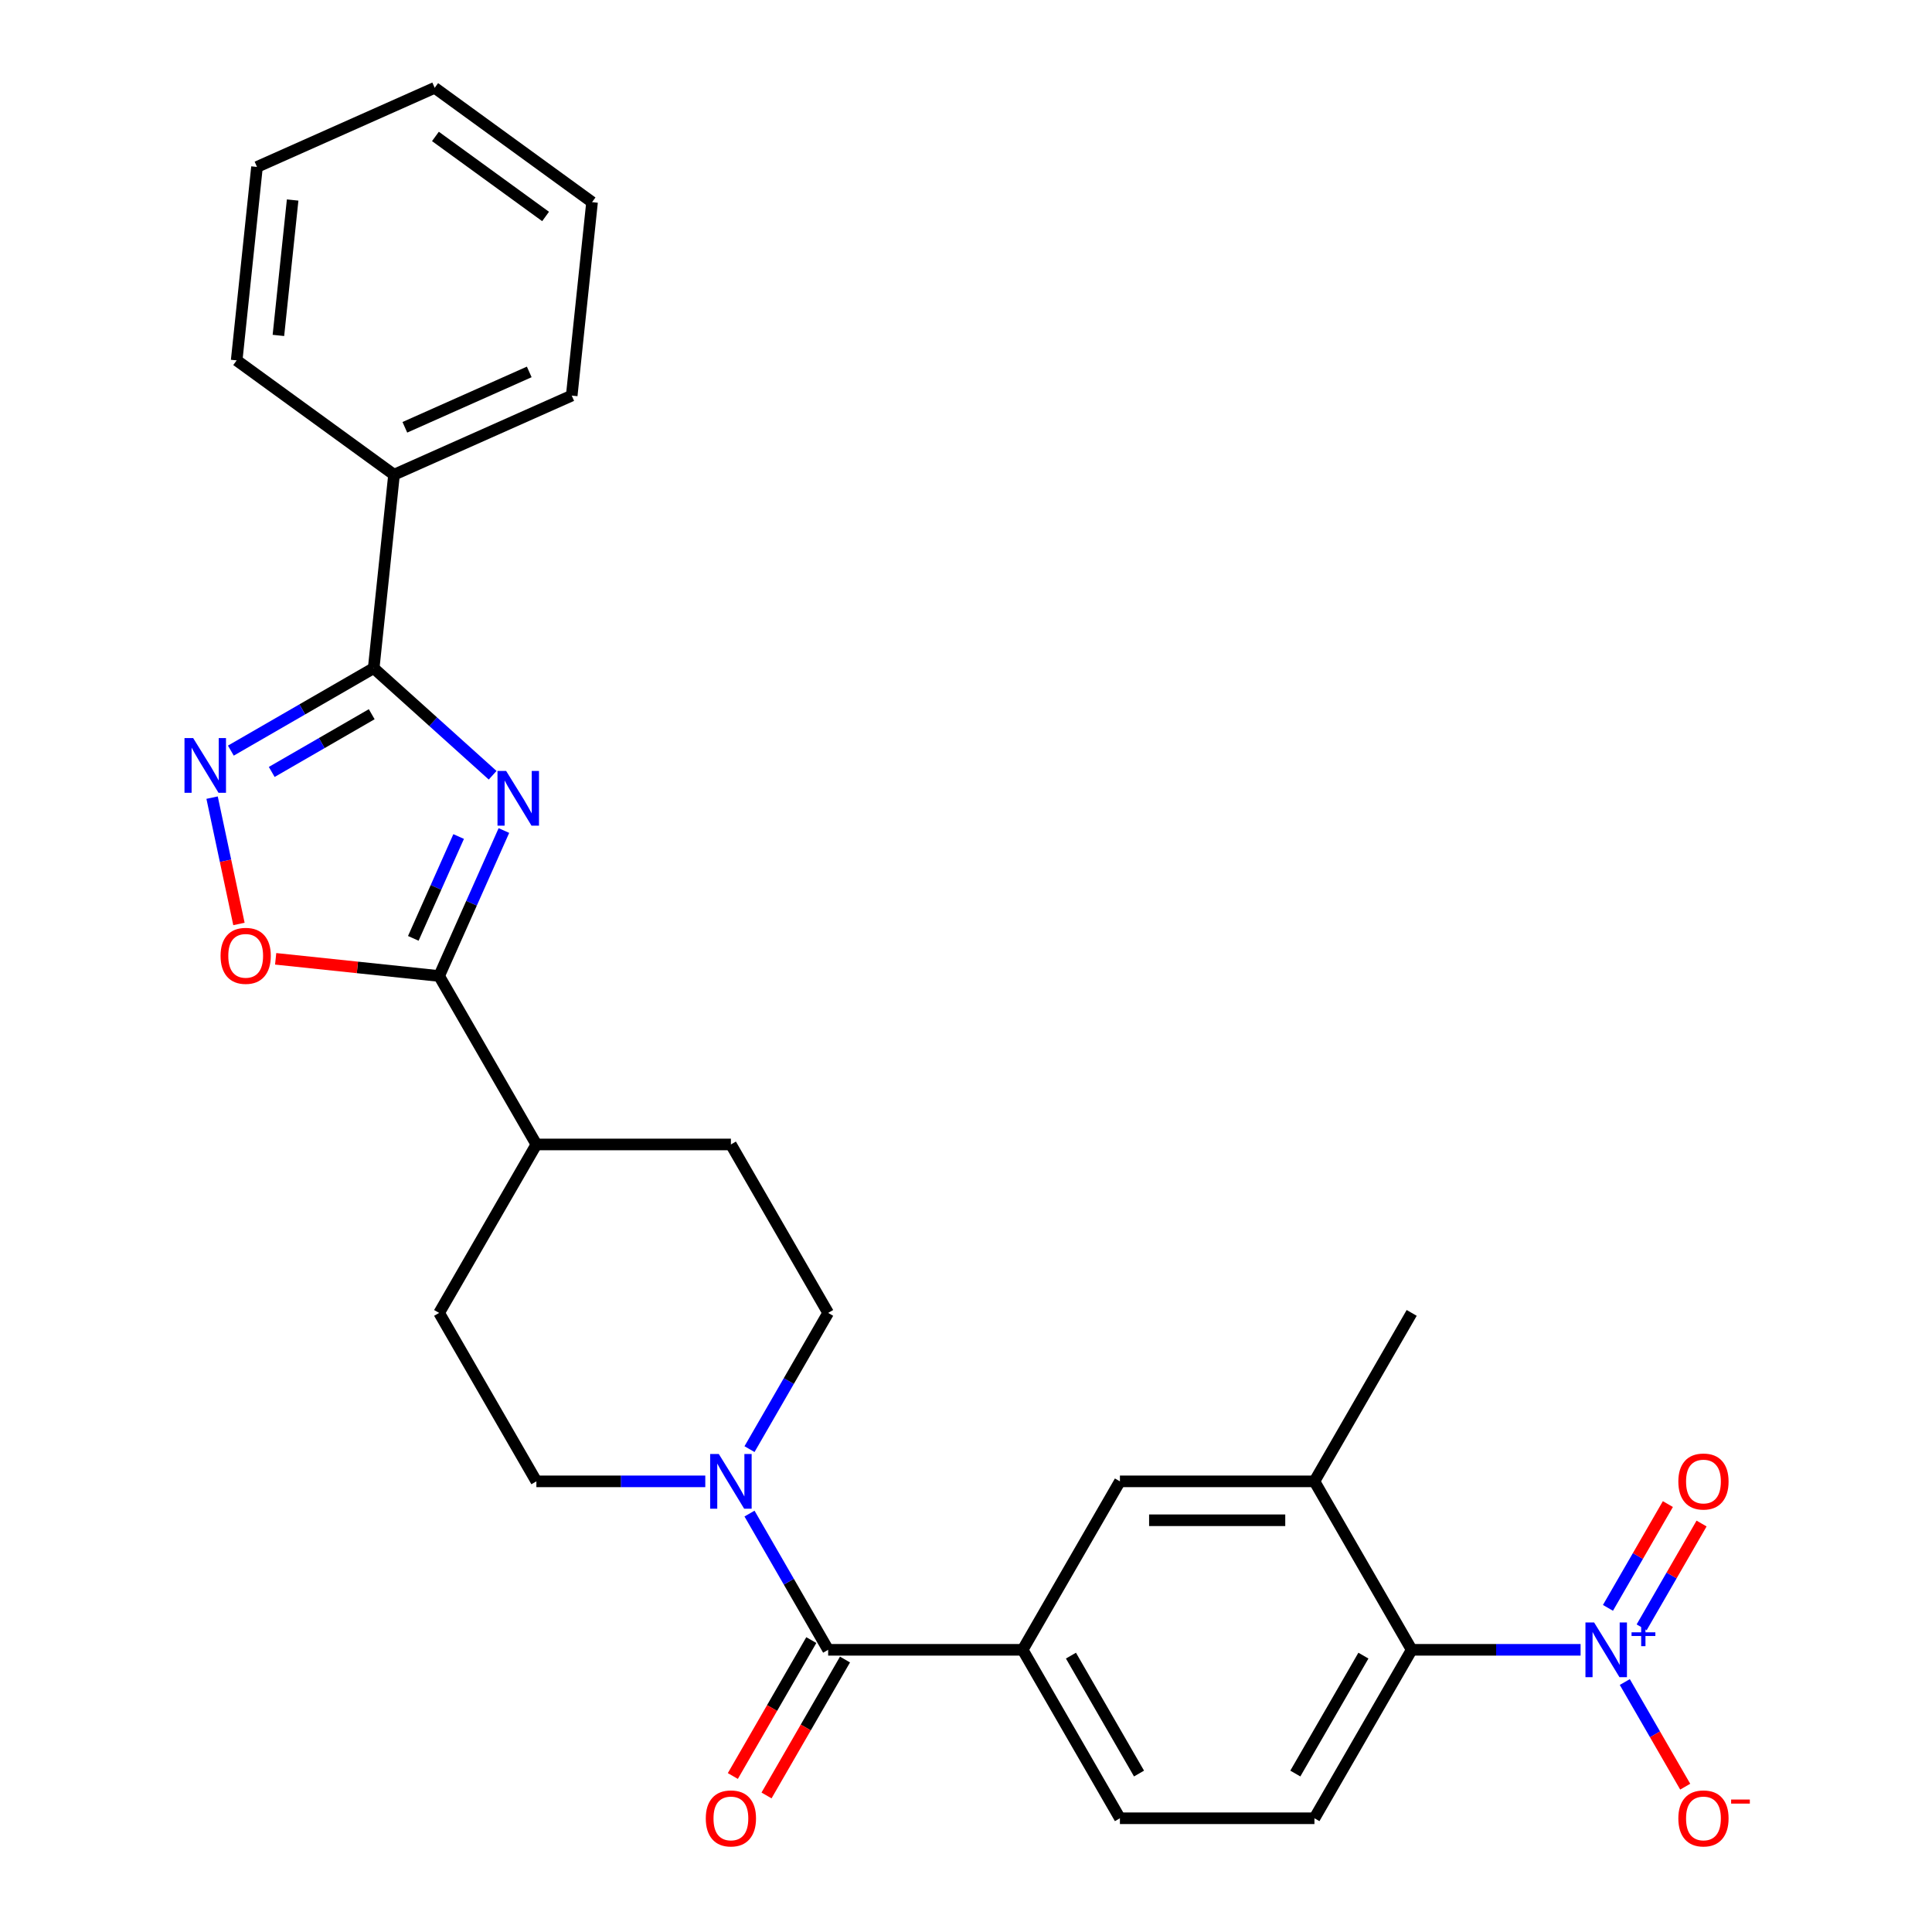 <?xml version='1.0' encoding='iso-8859-1'?>
<svg version='1.1' baseProfile='full'
              xmlns='http://www.w3.org/2000/svg'
                      xmlns:rdkit='http://www.rdkit.org/xml'
                      xmlns:xlink='http://www.w3.org/1999/xlink'
                  xml:space='preserve'
width='1000px' height='1000px' viewBox='0 0 1000 1000'>
<!-- END OF HEADER -->
<rect style='opacity:1.0;fill:#FFFFFF;stroke:none' width='1000' height='1000' x='0' y='0'> </rect>
<path class='bond-0' d='M 254.987,401.267 L 224.206,373.552' style='fill:none;fill-rule:evenodd;stroke:#0000FF;stroke-width:6px;stroke-linecap:butt;stroke-linejoin:miter;stroke-opacity:1' />
<path class='bond-0' d='M 224.206,373.552 L 193.425,345.836' style='fill:none;fill-rule:evenodd;stroke:#000000;stroke-width:6px;stroke-linecap:butt;stroke-linejoin:miter;stroke-opacity:1' />
<path class='bond-2' d='M 260.818,429.881 L 244.056,467.529' style='fill:none;fill-rule:evenodd;stroke:#0000FF;stroke-width:6px;stroke-linecap:butt;stroke-linejoin:miter;stroke-opacity:1' />
<path class='bond-2' d='M 244.056,467.529 L 227.294,505.178' style='fill:none;fill-rule:evenodd;stroke:#000000;stroke-width:6px;stroke-linecap:butt;stroke-linejoin:miter;stroke-opacity:1' />
<path class='bond-2' d='M 237.395,432.985 L 225.661,459.339' style='fill:none;fill-rule:evenodd;stroke:#0000FF;stroke-width:6px;stroke-linecap:butt;stroke-linejoin:miter;stroke-opacity:1' />
<path class='bond-2' d='M 225.661,459.339 L 213.928,485.694' style='fill:none;fill-rule:evenodd;stroke:#000000;stroke-width:6px;stroke-linecap:butt;stroke-linejoin:miter;stroke-opacity:1' />
<path class='bond-3' d='M 193.425,345.836 L 156.458,367.179' style='fill:none;fill-rule:evenodd;stroke:#000000;stroke-width:6px;stroke-linecap:butt;stroke-linejoin:miter;stroke-opacity:1' />
<path class='bond-3' d='M 156.458,367.179 L 119.491,388.522' style='fill:none;fill-rule:evenodd;stroke:#0000FF;stroke-width:6px;stroke-linecap:butt;stroke-linejoin:miter;stroke-opacity:1' />
<path class='bond-3' d='M 192.402,369.677 L 166.526,384.617' style='fill:none;fill-rule:evenodd;stroke:#000000;stroke-width:6px;stroke-linecap:butt;stroke-linejoin:miter;stroke-opacity:1' />
<path class='bond-3' d='M 166.526,384.617 L 140.649,399.557' style='fill:none;fill-rule:evenodd;stroke:#0000FF;stroke-width:6px;stroke-linecap:butt;stroke-linejoin:miter;stroke-opacity:1' />
<path class='bond-19' d='M 193.425,345.836 L 203.948,245.709' style='fill:none;fill-rule:evenodd;stroke:#000000;stroke-width:6px;stroke-linecap:butt;stroke-linejoin:miter;stroke-opacity:1' />
<path class='bond-1' d='M 818.109,853.94 L 774.399,853.94' style='fill:none;fill-rule:evenodd;stroke:#0000FF;stroke-width:6px;stroke-linecap:butt;stroke-linejoin:miter;stroke-opacity:1' />
<path class='bond-1' d='M 774.399,853.94 L 730.688,853.94' style='fill:none;fill-rule:evenodd;stroke:#000000;stroke-width:6px;stroke-linecap:butt;stroke-linejoin:miter;stroke-opacity:1' />
<path class='bond-12' d='M 840.995,870.617 L 856.629,897.696' style='fill:none;fill-rule:evenodd;stroke:#0000FF;stroke-width:6px;stroke-linecap:butt;stroke-linejoin:miter;stroke-opacity:1' />
<path class='bond-12' d='M 856.629,897.696 L 872.263,924.775' style='fill:none;fill-rule:evenodd;stroke:#FF0000;stroke-width:6px;stroke-linecap:butt;stroke-linejoin:miter;stroke-opacity:1' />
<path class='bond-14' d='M 849.714,842.297 L 865.221,815.438' style='fill:none;fill-rule:evenodd;stroke:#0000FF;stroke-width:6px;stroke-linecap:butt;stroke-linejoin:miter;stroke-opacity:1' />
<path class='bond-14' d='M 865.221,815.438 L 880.728,788.579' style='fill:none;fill-rule:evenodd;stroke:#FF0000;stroke-width:6px;stroke-linecap:butt;stroke-linejoin:miter;stroke-opacity:1' />
<path class='bond-14' d='M 832.276,832.229 L 847.783,805.37' style='fill:none;fill-rule:evenodd;stroke:#0000FF;stroke-width:6px;stroke-linecap:butt;stroke-linejoin:miter;stroke-opacity:1' />
<path class='bond-14' d='M 847.783,805.37 L 863.29,778.511' style='fill:none;fill-rule:evenodd;stroke:#FF0000;stroke-width:6px;stroke-linecap:butt;stroke-linejoin:miter;stroke-opacity:1' />
<path class='bond-5' d='M 227.294,505.178 L 184.989,500.732' style='fill:none;fill-rule:evenodd;stroke:#000000;stroke-width:6px;stroke-linecap:butt;stroke-linejoin:miter;stroke-opacity:1' />
<path class='bond-5' d='M 184.989,500.732 L 142.683,496.285' style='fill:none;fill-rule:evenodd;stroke:#FF0000;stroke-width:6px;stroke-linecap:butt;stroke-linejoin:miter;stroke-opacity:1' />
<path class='bond-13' d='M 227.294,505.178 L 277.633,592.369' style='fill:none;fill-rule:evenodd;stroke:#000000;stroke-width:6px;stroke-linecap:butt;stroke-linejoin:miter;stroke-opacity:1' />
<path class='bond-28' d='M 109.779,412.853 L 116.729,445.548' style='fill:none;fill-rule:evenodd;stroke:#0000FF;stroke-width:6px;stroke-linecap:butt;stroke-linejoin:miter;stroke-opacity:1' />
<path class='bond-28' d='M 116.729,445.548 L 123.678,478.244' style='fill:none;fill-rule:evenodd;stroke:#FF0000;stroke-width:6px;stroke-linecap:butt;stroke-linejoin:miter;stroke-opacity:1' />
<path class='bond-4' d='M 428.651,853.94 L 408.296,818.683' style='fill:none;fill-rule:evenodd;stroke:#000000;stroke-width:6px;stroke-linecap:butt;stroke-linejoin:miter;stroke-opacity:1' />
<path class='bond-4' d='M 408.296,818.683 L 387.94,783.426' style='fill:none;fill-rule:evenodd;stroke:#0000FF;stroke-width:6px;stroke-linecap:butt;stroke-linejoin:miter;stroke-opacity:1' />
<path class='bond-8' d='M 428.651,853.94 L 529.33,853.94' style='fill:none;fill-rule:evenodd;stroke:#000000;stroke-width:6px;stroke-linecap:butt;stroke-linejoin:miter;stroke-opacity:1' />
<path class='bond-16' d='M 419.932,848.906 L 399.623,884.083' style='fill:none;fill-rule:evenodd;stroke:#000000;stroke-width:6px;stroke-linecap:butt;stroke-linejoin:miter;stroke-opacity:1' />
<path class='bond-16' d='M 399.623,884.083 L 379.314,919.259' style='fill:none;fill-rule:evenodd;stroke:#FF0000;stroke-width:6px;stroke-linecap:butt;stroke-linejoin:miter;stroke-opacity:1' />
<path class='bond-16' d='M 437.37,858.974 L 417.061,894.15' style='fill:none;fill-rule:evenodd;stroke:#000000;stroke-width:6px;stroke-linecap:butt;stroke-linejoin:miter;stroke-opacity:1' />
<path class='bond-16' d='M 417.061,894.15 L 396.752,929.327' style='fill:none;fill-rule:evenodd;stroke:#FF0000;stroke-width:6px;stroke-linecap:butt;stroke-linejoin:miter;stroke-opacity:1' />
<path class='bond-6' d='M 387.94,750.072 L 408.296,714.816' style='fill:none;fill-rule:evenodd;stroke:#0000FF;stroke-width:6px;stroke-linecap:butt;stroke-linejoin:miter;stroke-opacity:1' />
<path class='bond-6' d='M 408.296,714.816 L 428.651,679.559' style='fill:none;fill-rule:evenodd;stroke:#000000;stroke-width:6px;stroke-linecap:butt;stroke-linejoin:miter;stroke-opacity:1' />
<path class='bond-29' d='M 365.055,766.749 L 321.344,766.749' style='fill:none;fill-rule:evenodd;stroke:#0000FF;stroke-width:6px;stroke-linecap:butt;stroke-linejoin:miter;stroke-opacity:1' />
<path class='bond-29' d='M 321.344,766.749 L 277.633,766.749' style='fill:none;fill-rule:evenodd;stroke:#000000;stroke-width:6px;stroke-linecap:butt;stroke-linejoin:miter;stroke-opacity:1' />
<path class='bond-7' d='M 730.688,853.94 L 680.348,941.13' style='fill:none;fill-rule:evenodd;stroke:#000000;stroke-width:6px;stroke-linecap:butt;stroke-linejoin:miter;stroke-opacity:1' />
<path class='bond-7' d='M 705.699,856.95 L 670.461,917.984' style='fill:none;fill-rule:evenodd;stroke:#000000;stroke-width:6px;stroke-linecap:butt;stroke-linejoin:miter;stroke-opacity:1' />
<path class='bond-31' d='M 730.688,853.94 L 680.348,766.749' style='fill:none;fill-rule:evenodd;stroke:#000000;stroke-width:6px;stroke-linecap:butt;stroke-linejoin:miter;stroke-opacity:1' />
<path class='bond-10' d='M 529.33,853.94 L 579.669,766.749' style='fill:none;fill-rule:evenodd;stroke:#000000;stroke-width:6px;stroke-linecap:butt;stroke-linejoin:miter;stroke-opacity:1' />
<path class='bond-15' d='M 529.33,853.94 L 579.669,941.13' style='fill:none;fill-rule:evenodd;stroke:#000000;stroke-width:6px;stroke-linecap:butt;stroke-linejoin:miter;stroke-opacity:1' />
<path class='bond-15' d='M 554.319,856.95 L 589.557,917.984' style='fill:none;fill-rule:evenodd;stroke:#000000;stroke-width:6px;stroke-linecap:butt;stroke-linejoin:miter;stroke-opacity:1' />
<path class='bond-9' d='M 680.348,766.749 L 579.669,766.749' style='fill:none;fill-rule:evenodd;stroke:#000000;stroke-width:6px;stroke-linecap:butt;stroke-linejoin:miter;stroke-opacity:1' />
<path class='bond-9' d='M 665.246,786.885 L 594.771,786.885' style='fill:none;fill-rule:evenodd;stroke:#000000;stroke-width:6px;stroke-linecap:butt;stroke-linejoin:miter;stroke-opacity:1' />
<path class='bond-22' d='M 680.348,766.749 L 730.688,679.559' style='fill:none;fill-rule:evenodd;stroke:#000000;stroke-width:6px;stroke-linecap:butt;stroke-linejoin:miter;stroke-opacity:1' />
<path class='bond-11' d='M 680.348,941.13 L 579.669,941.13' style='fill:none;fill-rule:evenodd;stroke:#000000;stroke-width:6px;stroke-linecap:butt;stroke-linejoin:miter;stroke-opacity:1' />
<path class='bond-20' d='M 277.633,592.369 L 227.294,679.559' style='fill:none;fill-rule:evenodd;stroke:#000000;stroke-width:6px;stroke-linecap:butt;stroke-linejoin:miter;stroke-opacity:1' />
<path class='bond-21' d='M 277.633,592.369 L 378.312,592.369' style='fill:none;fill-rule:evenodd;stroke:#000000;stroke-width:6px;stroke-linecap:butt;stroke-linejoin:miter;stroke-opacity:1' />
<path class='bond-17' d='M 428.651,679.559 L 378.312,592.369' style='fill:none;fill-rule:evenodd;stroke:#000000;stroke-width:6px;stroke-linecap:butt;stroke-linejoin:miter;stroke-opacity:1' />
<path class='bond-18' d='M 277.633,766.749 L 227.294,679.559' style='fill:none;fill-rule:evenodd;stroke:#000000;stroke-width:6px;stroke-linecap:butt;stroke-linejoin:miter;stroke-opacity:1' />
<path class='bond-23' d='M 203.948,245.709 L 295.923,204.759' style='fill:none;fill-rule:evenodd;stroke:#000000;stroke-width:6px;stroke-linecap:butt;stroke-linejoin:miter;stroke-opacity:1' />
<path class='bond-23' d='M 209.555,221.172 L 273.937,192.507' style='fill:none;fill-rule:evenodd;stroke:#000000;stroke-width:6px;stroke-linecap:butt;stroke-linejoin:miter;stroke-opacity:1' />
<path class='bond-24' d='M 203.948,245.709 L 122.498,186.532' style='fill:none;fill-rule:evenodd;stroke:#000000;stroke-width:6px;stroke-linecap:butt;stroke-linejoin:miter;stroke-opacity:1' />
<path class='bond-25' d='M 295.923,204.759 L 306.447,104.632' style='fill:none;fill-rule:evenodd;stroke:#000000;stroke-width:6px;stroke-linecap:butt;stroke-linejoin:miter;stroke-opacity:1' />
<path class='bond-26' d='M 122.498,186.532 L 133.021,86.404' style='fill:none;fill-rule:evenodd;stroke:#000000;stroke-width:6px;stroke-linecap:butt;stroke-linejoin:miter;stroke-opacity:1' />
<path class='bond-26' d='M 144.102,173.617 L 151.468,103.528' style='fill:none;fill-rule:evenodd;stroke:#000000;stroke-width:6px;stroke-linecap:butt;stroke-linejoin:miter;stroke-opacity:1' />
<path class='bond-30' d='M 306.447,104.632 L 224.996,45.455' style='fill:none;fill-rule:evenodd;stroke:#000000;stroke-width:6px;stroke-linecap:butt;stroke-linejoin:miter;stroke-opacity:1' />
<path class='bond-30' d='M 282.394,112.046 L 225.378,70.621' style='fill:none;fill-rule:evenodd;stroke:#000000;stroke-width:6px;stroke-linecap:butt;stroke-linejoin:miter;stroke-opacity:1' />
<path class='bond-27' d='M 133.021,86.404 L 224.996,45.455' style='fill:none;fill-rule:evenodd;stroke:#000000;stroke-width:6px;stroke-linecap:butt;stroke-linejoin:miter;stroke-opacity:1' />
<path  class='atom-0' d='M 261.983 399.044
L 271.263 414.044
Q 272.183 415.524, 273.663 418.204
Q 275.143 420.884, 275.223 421.044
L 275.223 399.044
L 278.983 399.044
L 278.983 427.364
L 275.103 427.364
L 265.143 410.964
Q 263.983 409.044, 262.743 406.844
Q 261.543 404.644, 261.183 403.964
L 261.183 427.364
L 257.503 427.364
L 257.503 399.044
L 261.983 399.044
' fill='#0000FF'/>
<path  class='atom-2' d='M 825.106 839.78
L 834.386 854.78
Q 835.306 856.26, 836.786 858.94
Q 838.266 861.62, 838.346 861.78
L 838.346 839.78
L 842.106 839.78
L 842.106 868.1
L 838.226 868.1
L 828.266 851.7
Q 827.106 849.78, 825.866 847.58
Q 824.666 845.38, 824.306 844.7
L 824.306 868.1
L 820.626 868.1
L 820.626 839.78
L 825.106 839.78
' fill='#0000FF'/>
<path  class='atom-2' d='M 844.482 844.885
L 849.472 844.885
L 849.472 839.631
L 851.69 839.631
L 851.69 844.885
L 856.811 844.885
L 856.811 846.785
L 851.69 846.785
L 851.69 852.065
L 849.472 852.065
L 849.472 846.785
L 844.482 846.785
L 844.482 844.885
' fill='#0000FF'/>
<path  class='atom-4' d='M 99.974 382.016
L 109.254 397.016
Q 110.174 398.496, 111.654 401.176
Q 113.134 403.856, 113.214 404.016
L 113.214 382.016
L 116.974 382.016
L 116.974 410.336
L 113.094 410.336
L 103.134 393.936
Q 101.974 392.016, 100.734 389.816
Q 99.534 387.616, 99.174 386.936
L 99.174 410.336
L 95.494 410.336
L 95.494 382.016
L 99.974 382.016
' fill='#0000FF'/>
<path  class='atom-6' d='M 114.166 494.734
Q 114.166 487.934, 117.526 484.134
Q 120.886 480.334, 127.166 480.334
Q 133.446 480.334, 136.806 484.134
Q 140.166 487.934, 140.166 494.734
Q 140.166 501.614, 136.766 505.534
Q 133.366 509.414, 127.166 509.414
Q 120.926 509.414, 117.526 505.534
Q 114.166 501.654, 114.166 494.734
M 127.166 506.214
Q 131.486 506.214, 133.806 503.334
Q 136.166 500.414, 136.166 494.734
Q 136.166 489.174, 133.806 486.374
Q 131.486 483.534, 127.166 483.534
Q 122.846 483.534, 120.486 486.334
Q 118.166 489.134, 118.166 494.734
Q 118.166 500.454, 120.486 503.334
Q 122.846 506.214, 127.166 506.214
' fill='#FF0000'/>
<path  class='atom-7' d='M 372.052 752.589
L 381.332 767.589
Q 382.252 769.069, 383.732 771.749
Q 385.212 774.429, 385.292 774.589
L 385.292 752.589
L 389.052 752.589
L 389.052 780.909
L 385.172 780.909
L 375.212 764.509
Q 374.052 762.589, 372.812 760.389
Q 371.612 758.189, 371.252 757.509
L 371.252 780.909
L 367.572 780.909
L 367.572 752.589
L 372.052 752.589
' fill='#0000FF'/>
<path  class='atom-13' d='M 868.706 941.21
Q 868.706 934.41, 872.066 930.61
Q 875.426 926.81, 881.706 926.81
Q 887.986 926.81, 891.346 930.61
Q 894.706 934.41, 894.706 941.21
Q 894.706 948.09, 891.306 952.01
Q 887.906 955.89, 881.706 955.89
Q 875.466 955.89, 872.066 952.01
Q 868.706 948.13, 868.706 941.21
M 881.706 952.69
Q 886.026 952.69, 888.346 949.81
Q 890.706 946.89, 890.706 941.21
Q 890.706 935.65, 888.346 932.85
Q 886.026 930.01, 881.706 930.01
Q 877.386 930.01, 875.026 932.81
Q 872.706 935.61, 872.706 941.21
Q 872.706 946.93, 875.026 949.81
Q 877.386 952.69, 881.706 952.69
' fill='#FF0000'/>
<path  class='atom-13' d='M 896.026 931.433
L 905.715 931.433
L 905.715 933.545
L 896.026 933.545
L 896.026 931.433
' fill='#FF0000'/>
<path  class='atom-15' d='M 868.706 766.829
Q 868.706 760.029, 872.066 756.229
Q 875.426 752.429, 881.706 752.429
Q 887.986 752.429, 891.346 756.229
Q 894.706 760.029, 894.706 766.829
Q 894.706 773.709, 891.306 777.629
Q 887.906 781.509, 881.706 781.509
Q 875.466 781.509, 872.066 777.629
Q 868.706 773.749, 868.706 766.829
M 881.706 778.309
Q 886.026 778.309, 888.346 775.429
Q 890.706 772.509, 890.706 766.829
Q 890.706 761.269, 888.346 758.469
Q 886.026 755.629, 881.706 755.629
Q 877.386 755.629, 875.026 758.429
Q 872.706 761.229, 872.706 766.829
Q 872.706 772.549, 875.026 775.429
Q 877.386 778.309, 881.706 778.309
' fill='#FF0000'/>
<path  class='atom-17' d='M 365.312 941.21
Q 365.312 934.41, 368.672 930.61
Q 372.032 926.81, 378.312 926.81
Q 384.592 926.81, 387.952 930.61
Q 391.312 934.41, 391.312 941.21
Q 391.312 948.09, 387.912 952.01
Q 384.512 955.89, 378.312 955.89
Q 372.072 955.89, 368.672 952.01
Q 365.312 948.13, 365.312 941.21
M 378.312 952.69
Q 382.632 952.69, 384.952 949.81
Q 387.312 946.89, 387.312 941.21
Q 387.312 935.65, 384.952 932.85
Q 382.632 930.01, 378.312 930.01
Q 373.992 930.01, 371.632 932.81
Q 369.312 935.61, 369.312 941.21
Q 369.312 946.93, 371.632 949.81
Q 373.992 952.69, 378.312 952.69
' fill='#FF0000'/>
</svg>
